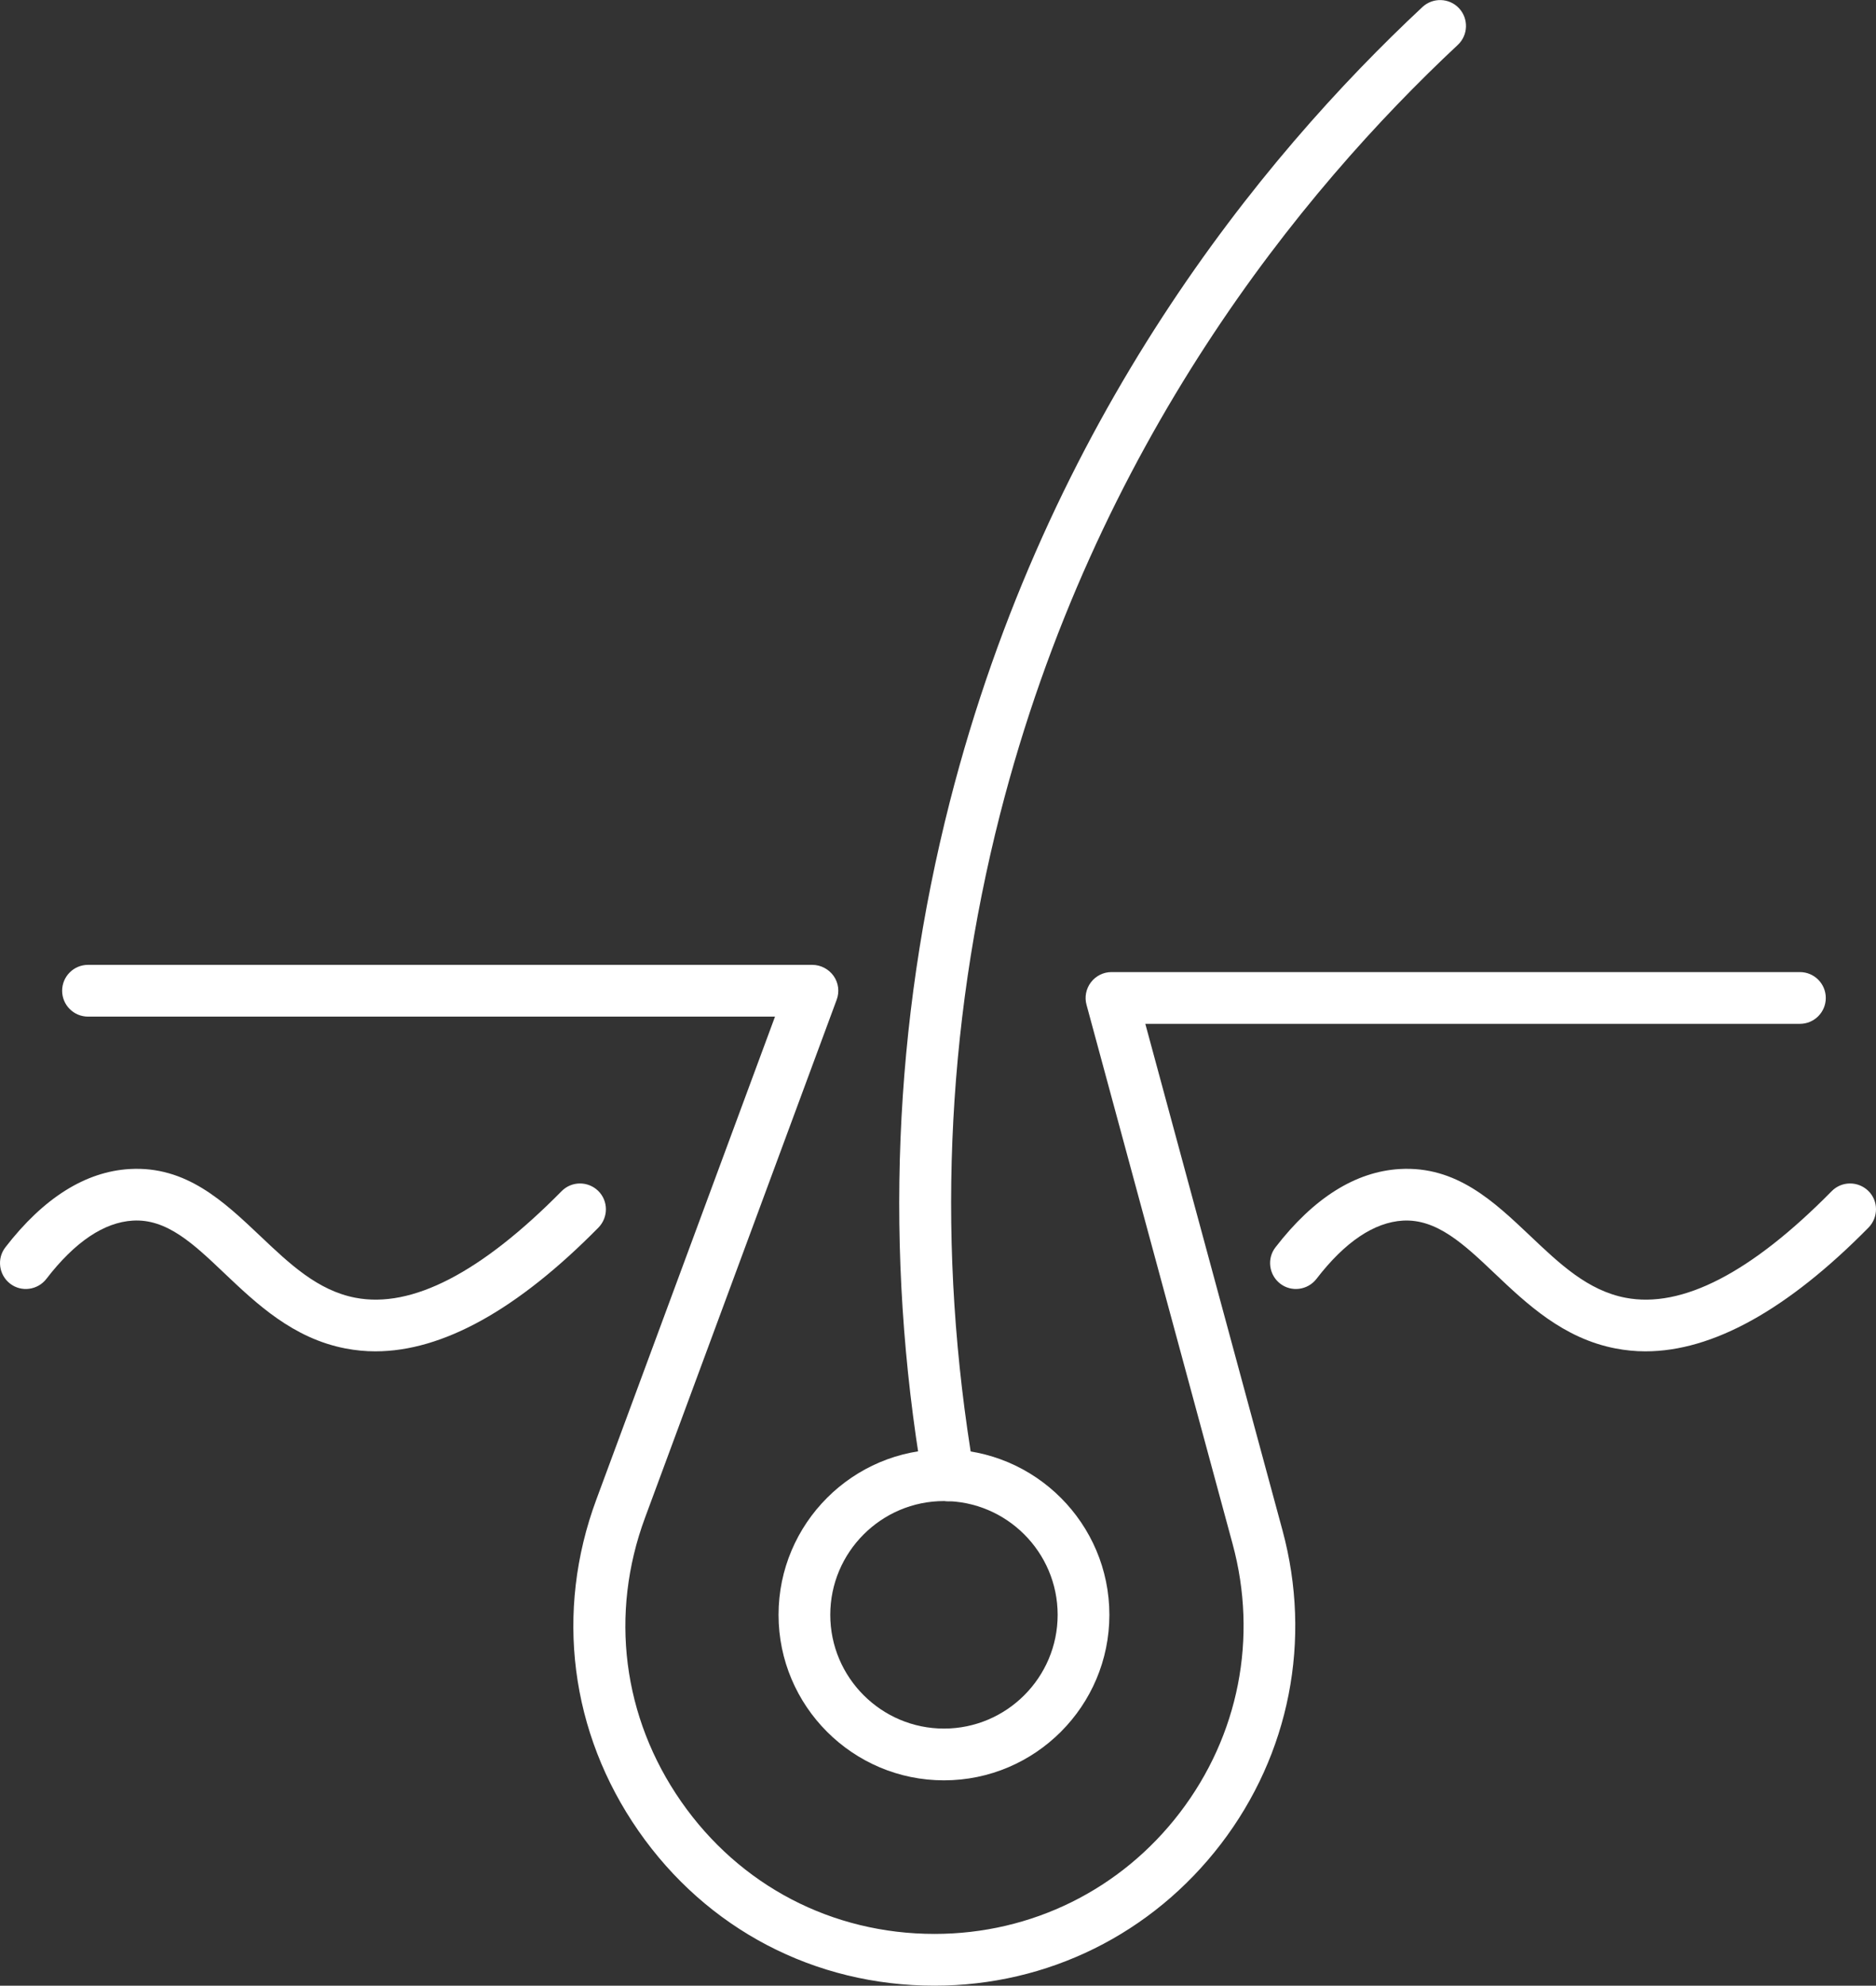 <svg xmlns="http://www.w3.org/2000/svg" id="Capa_1" data-name="Capa 1" viewBox="0 0 111.71 118.17"><rect x="0" y="0" width="111.71" height="118.17" fill="#333333" stroke="none"/><defs><style>      .cls-1 {        fill: #fff;        stroke-width: 0px;      }    </style></defs><path class="cls-1" d="m55.64,118.17c-7.13,0-13.55-3.36-17.62-9.21-4.07-5.85-4.99-13.04-2.51-19.72l10.64-28.74H5.24c-.85,0-1.54-.69-1.54-1.54s.69-1.54,1.54-1.54h43.13c.5,0,.98.25,1.27.66s.36.94.18,1.42l-11.41,30.82c-2.12,5.72-1.34,11.88,2.15,16.89,3.49,5.01,8.99,7.88,15.09,7.88,5.77,0,11.1-2.63,14.61-7.22,3.51-4.59,4.65-10.41,3.14-15.98l-8.7-32.09c-.13-.46-.03-.96.26-1.34.29-.38.74-.61,1.22-.61h41c.85,0,1.54.69,1.54,1.54s-.69,1.54-1.54,1.54h-38.98l8.17,30.15c1.76,6.51.43,13.31-3.67,18.66-4.1,5.35-10.31,8.43-17.05,8.43Z"></path><path class="cls-1" d="m56.46,89.34c-.74,0-1.39-.53-1.52-1.28-2.3-13.56-1.75-27.14,1.62-40.35C62.39,24.9,75.08,9.4,84.7.42c.62-.58,1.6-.55,2.18.07.58.62.55,1.6-.07,2.18-9.32,8.71-21.61,23.72-27.26,45.79-3.26,12.79-3.79,25.94-1.56,39.08.14.84-.42,1.64-1.26,1.78-.09.01-.17.02-.26.02Z"></path><path class="cls-1" d="m56.21,105.95c-5.43,0-9.85-4.42-9.85-9.85s4.42-9.85,9.85-9.85,9.85,4.42,9.85,9.85-4.42,9.85-9.85,9.85Zm0-16.62c-3.73,0-6.77,3.04-6.77,6.77s3.04,6.77,6.77,6.77,6.77-3.04,6.77-6.77-3.04-6.77-6.77-6.77Z"></path><path class="cls-1" d="m22.35,80.42c-.6,0-1.19-.06-1.77-.17-3.13-.6-5.3-2.66-7.21-4.47-1.84-1.75-3.43-3.26-5.46-3.14-1.71.1-3.45,1.26-5.15,3.47-.52.67-1.49.8-2.16.28-.67-.52-.8-1.49-.28-2.16,2.27-2.94,4.77-4.51,7.41-4.66,3.36-.19,5.59,1.93,7.76,3.98,1.76,1.67,3.43,3.25,5.67,3.68,3.36.65,7.49-1.49,12.28-6.34.6-.61,1.57-.61,2.18-.02.61.6.61,1.57.02,2.18-4.83,4.9-9.29,7.37-13.29,7.37Z"></path><path class="cls-1" d="m97.98,80.42c-.6,0-1.19-.06-1.77-.17-3.13-.6-5.3-2.66-7.21-4.47-1.84-1.75-3.45-3.25-5.46-3.14-1.71.1-3.45,1.26-5.15,3.47-.52.67-1.49.8-2.16.28-.67-.52-.8-1.49-.28-2.16,2.27-2.94,4.77-4.51,7.41-4.66,3.37-.19,5.59,1.93,7.76,3.98,1.76,1.67,3.43,3.25,5.67,3.68,3.36.65,7.49-1.48,12.28-6.34.6-.61,1.57-.61,2.18-.02s.61,1.57.02,2.18c-4.83,4.9-9.29,7.37-13.29,7.37Z"></path></svg>
